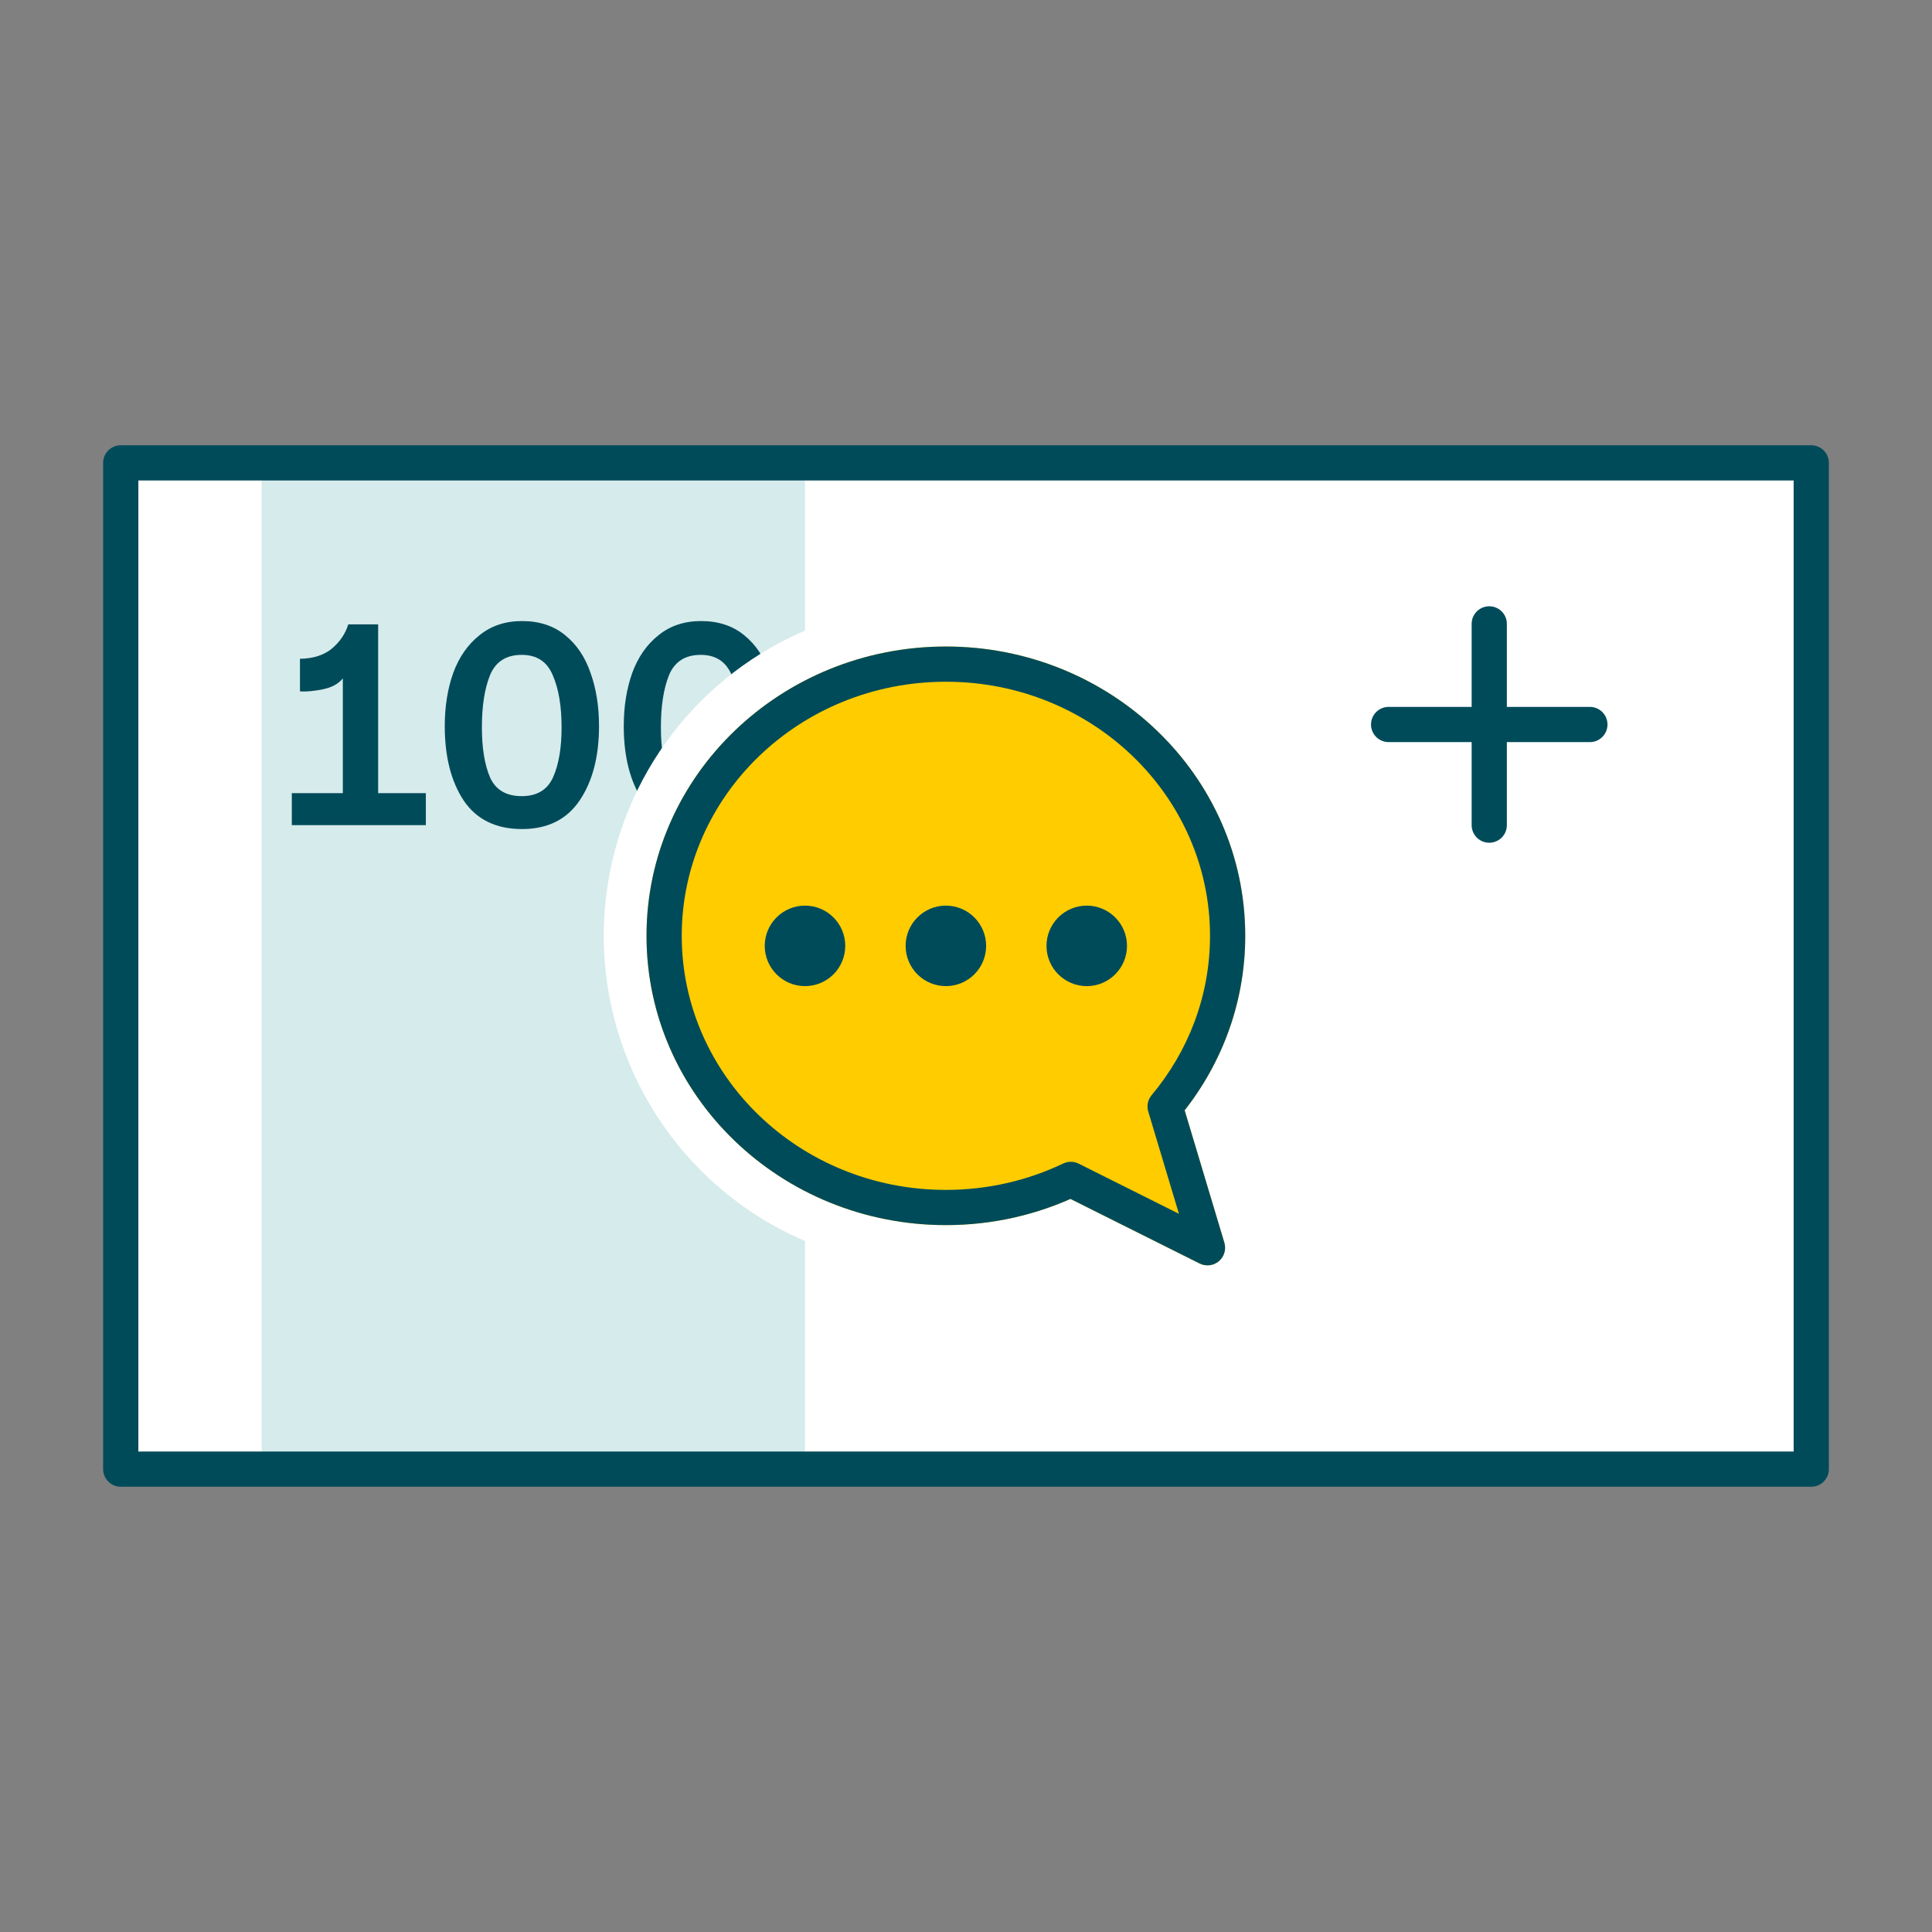 <svg width="96" height="96" viewBox="0 0 96 96" fill="none" xmlns="http://www.w3.org/2000/svg">
<rect x="0" y="0" width="96" height="96" fill="#808080" stroke="none"/>
<path d="M6 23H90V73H6V23Z" fill="white"/>
<rect x="13" y="23" width="27" height="50" fill="#D6EBEB"/>
<path d="M74 31V41M69 36C70.2 36 75.5 36 79 36" stroke="#004B5A" stroke-width="1.75" stroke-linecap="round"/>
<path d="M34.834 41.195C33.544 41.195 32.579 40.725 31.939 39.785C31.309 38.835 30.994 37.6 30.994 36.08C30.994 35.11 31.134 34.23 31.414 33.44C31.704 32.65 32.139 32.025 32.719 31.565C33.299 31.095 34.004 30.86 34.834 30.86C35.694 30.86 36.409 31.095 36.979 31.565C37.549 32.025 37.969 32.65 38.239 33.44C38.519 34.22 38.659 35.1 38.659 36.08C38.659 37.59 38.339 38.82 37.699 39.77C37.059 40.72 36.104 41.195 34.834 41.195ZM32.839 36.14C32.839 37.17 32.974 38 33.244 38.63C33.524 39.25 34.049 39.56 34.819 39.56C35.579 39.56 36.099 39.245 36.379 38.615C36.659 37.985 36.799 37.16 36.799 36.14C36.799 35.09 36.654 34.23 36.364 33.56C36.084 32.88 35.569 32.54 34.819 32.54C34.049 32.54 33.524 32.875 33.244 33.545C32.974 34.215 32.839 35.08 32.839 36.14Z" fill="#004B5A"/>
<path d="M25.94 41.195C24.65 41.195 23.685 40.725 23.045 39.785C22.415 38.835 22.1 37.6 22.1 36.08C22.1 35.11 22.24 34.23 22.52 33.44C22.81 32.65 23.245 32.025 23.825 31.565C24.405 31.095 25.11 30.86 25.94 30.86C26.8 30.86 27.515 31.095 28.085 31.565C28.655 32.025 29.075 32.65 29.345 33.44C29.625 34.22 29.765 35.1 29.765 36.08C29.765 37.59 29.445 38.82 28.805 39.77C28.165 40.72 27.21 41.195 25.94 41.195ZM23.945 36.14C23.945 37.17 24.08 38 24.35 38.63C24.63 39.25 25.155 39.56 25.925 39.56C26.685 39.56 27.205 39.245 27.485 38.615C27.765 37.985 27.905 37.16 27.905 36.14C27.905 35.09 27.76 34.23 27.47 33.56C27.19 32.88 26.675 32.54 25.925 32.54C25.155 32.54 24.63 32.875 24.35 33.545C24.08 34.215 23.945 35.08 23.945 36.14Z" fill="#004B5A"/>
<path d="M18.79 39.41H21.16V41H14.5V39.41H17.035V33.71C16.815 33.98 16.485 34.16 16.045 34.25C15.605 34.34 15.225 34.375 14.905 34.355V32.735C15.565 32.725 16.095 32.555 16.495 32.225C16.895 31.885 17.165 31.485 17.305 31.025H18.79V39.41Z" fill="#004B5A"/>
<path d="M6 73H90V23H6V73Z" stroke="#004B5A" stroke-width="1.75" stroke-linecap="round" stroke-linejoin="round"/>
<circle cx="46.5" cy="46.5" r="16.5" fill="white"/>
<path fill-rule="evenodd" clip-rule="evenodd" d="M57.894 54.98C59.837 52.662 61 49.712 61 46.5C61 39.044 54.732 33 47 33C39.268 33 33 39.044 33 46.5C33 53.956 39.268 60 47 60C49.229 60 51.337 59.498 53.207 58.604L60 62L57.894 54.98Z" fill="#FFCC00"/>
<path d="M57.894 54.98L57.223 54.418C57.034 54.644 56.971 54.949 57.056 55.231L57.894 54.98ZM53.207 58.604L53.599 57.821C53.357 57.7 53.074 57.698 52.83 57.814L53.207 58.604ZM60 62L59.609 62.783C59.921 62.939 60.296 62.895 60.563 62.67C60.83 62.445 60.938 62.083 60.838 61.749L60 62ZM60.125 46.5C60.125 49.496 59.041 52.249 57.223 54.418L58.564 55.542C60.632 53.075 61.875 49.928 61.875 46.5H60.125ZM47 33.875C54.279 33.875 60.125 39.557 60.125 46.5H61.875C61.875 38.531 55.185 32.125 47 32.125V33.875ZM33.875 46.5C33.875 39.557 39.721 33.875 47 33.875V32.125C38.815 32.125 32.125 38.531 32.125 46.5H33.875ZM47 59.125C39.721 59.125 33.875 53.443 33.875 46.5H32.125C32.125 54.469 38.815 60.875 47 60.875V59.125ZM52.83 57.814C51.075 58.653 49.097 59.125 47 59.125V60.875C49.362 60.875 51.598 60.343 53.584 59.393L52.83 57.814ZM60.391 61.218L53.599 57.821L52.816 59.386L59.609 62.783L60.391 61.218ZM57.056 55.231L59.162 62.252L60.838 61.749L58.732 54.729L57.056 55.231Z" fill="#FFCC00"/>
<path d="M57.894 54.98L57.223 54.418C57.034 54.644 56.971 54.949 57.056 55.231L57.894 54.98ZM53.207 58.604L53.599 57.821C53.357 57.7 53.074 57.698 52.83 57.814L53.207 58.604ZM60 62L59.609 62.783C59.921 62.939 60.296 62.895 60.563 62.67C60.83 62.445 60.938 62.083 60.838 61.749L60 62ZM60.125 46.5C60.125 49.496 59.041 52.249 57.223 54.418L58.564 55.542C60.632 53.075 61.875 49.928 61.875 46.5H60.125ZM47 33.875C54.279 33.875 60.125 39.557 60.125 46.5H61.875C61.875 38.531 55.185 32.125 47 32.125V33.875ZM33.875 46.5C33.875 39.557 39.721 33.875 47 33.875V32.125C38.815 32.125 32.125 38.531 32.125 46.5H33.875ZM47 59.125C39.721 59.125 33.875 53.443 33.875 46.5H32.125C32.125 54.469 38.815 60.875 47 60.875V59.125ZM52.83 57.814C51.075 58.653 49.097 59.125 47 59.125V60.875C49.362 60.875 51.598 60.343 53.584 59.393L52.83 57.814ZM60.391 61.218L53.599 57.821L52.816 59.386L59.609 62.783L60.391 61.218ZM57.056 55.231L59.162 62.252L60.838 61.749L58.732 54.729L57.056 55.231Z" fill="#004B5A"/>
<circle cx="47" cy="47" r="2" fill="#004B5A"/>
<circle cx="40" cy="47" r="2" fill="#004B5A"/>
<circle cx="54" cy="47" r="2" fill="#004B5A"/>
</svg>
